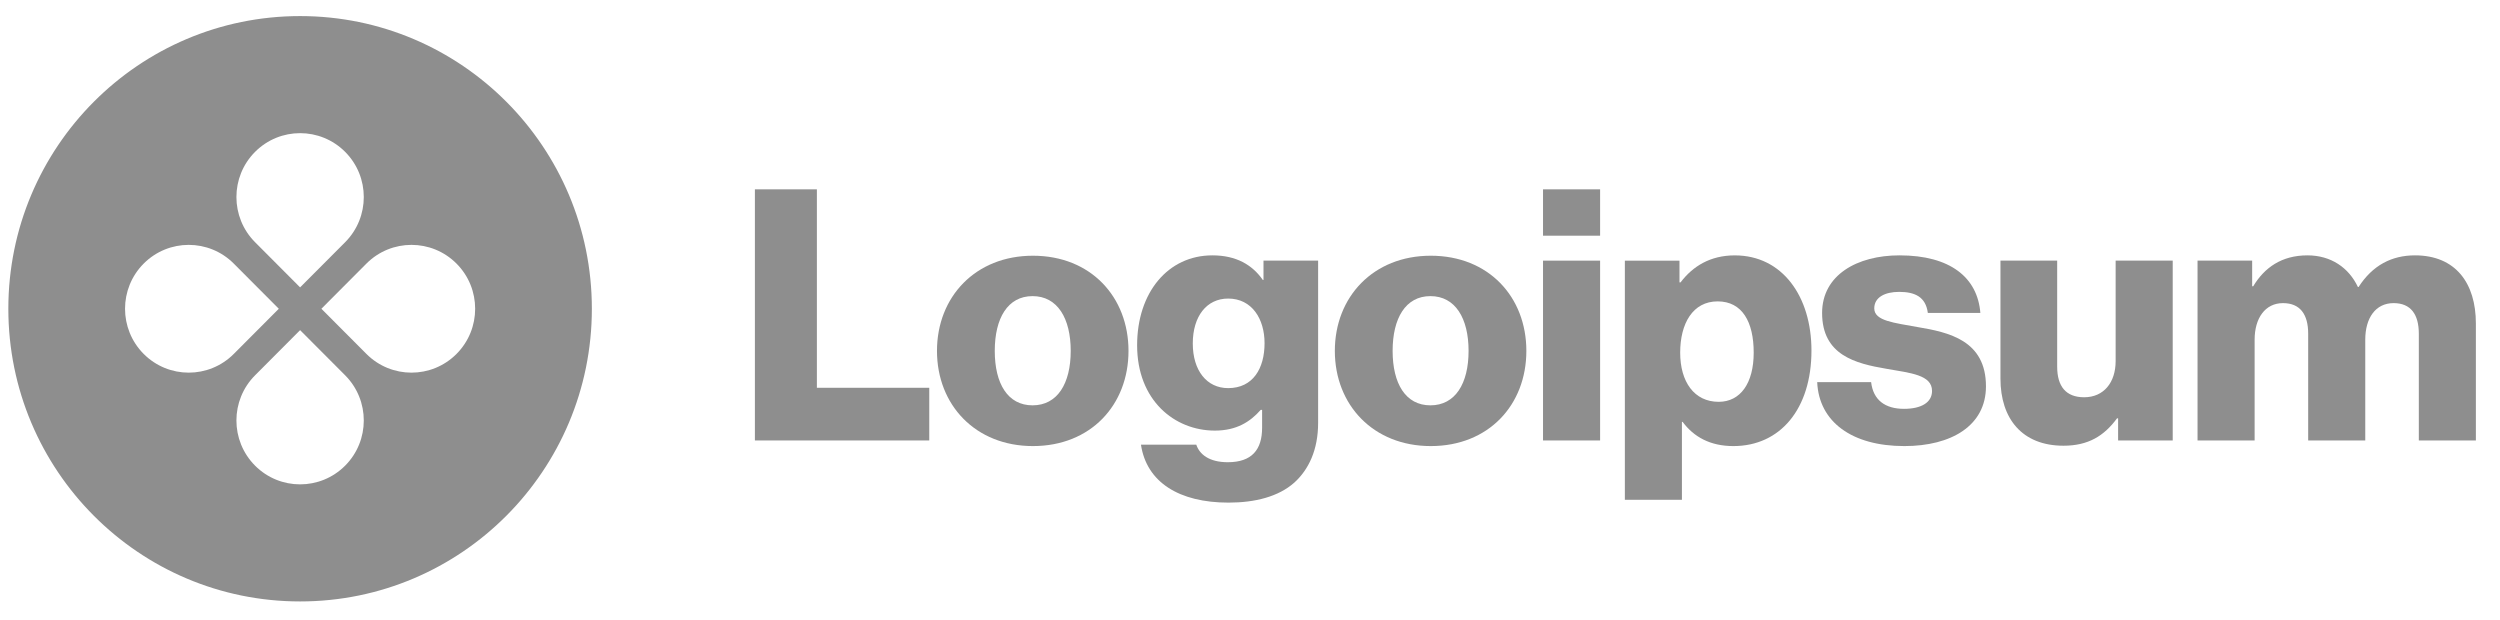 <svg width="125" height="31" viewBox="0 0 125 31" fill="none" xmlns="http://www.w3.org/2000/svg">
<g clip-path="url(#clip0_6587_5725)">
<path d="M37.745 22.023H46.463V19.389H40.844V9.467H37.745V22.023Z" fill="#8E8E8E"/>
<path d="M51.628 20.267C50.385 20.267 49.738 19.178 49.738 17.545C49.738 15.912 50.385 14.806 51.628 14.806C52.871 14.806 53.536 15.912 53.536 17.545C53.536 19.178 52.871 20.267 51.628 20.267ZM51.646 22.304C54.534 22.304 56.425 20.25 56.425 17.545C56.425 14.841 54.534 12.786 51.646 12.786C48.775 12.786 46.849 14.841 46.849 17.545C46.849 20.25 48.775 22.304 51.646 22.304Z" fill="#8E8E8E"/>
<path d="M61.425 25.131C62.755 25.131 63.928 24.832 64.716 24.13C65.433 23.48 65.906 22.496 65.906 21.144V13.031H63.175V13.997H63.14C62.615 13.242 61.81 12.768 60.619 12.768C58.396 12.768 56.856 14.629 56.856 17.263C56.856 20.02 58.729 21.53 60.742 21.53C61.827 21.53 62.51 21.091 63.035 20.494H63.105V21.39C63.105 22.479 62.597 23.111 61.39 23.111C60.444 23.111 59.972 22.707 59.814 22.233H57.048C57.328 24.112 58.956 25.131 61.425 25.131ZM61.407 19.406C60.339 19.406 59.639 18.528 59.639 17.175C59.639 15.806 60.339 14.928 61.407 14.928C62.597 14.928 63.228 15.946 63.228 17.158C63.228 18.422 62.65 19.406 61.407 19.406Z" fill="#8E8E8E"/>
<path d="M71.521 20.267C70.278 20.267 69.631 19.178 69.631 17.545C69.631 15.912 70.278 14.806 71.521 14.806C72.764 14.806 73.429 15.912 73.429 17.545C73.429 19.178 72.764 20.267 71.521 20.267ZM71.539 22.304C74.427 22.304 76.318 20.25 76.318 17.545C76.318 14.841 74.427 12.786 71.539 12.786C68.668 12.786 66.742 14.841 66.742 17.545C66.742 20.25 68.668 22.304 71.539 22.304Z" fill="#8E8E8E"/>
<path d="M77.151 22.023H80.005V13.032H77.151V22.023ZM77.151 11.785H80.005V9.467H77.151V11.785Z" fill="#8E8E8E"/>
<path d="M81.243 24.991H84.096V21.093H84.131C84.691 21.848 85.514 22.304 86.669 22.304C89.015 22.304 90.573 20.443 90.573 17.528C90.573 14.823 89.12 12.769 86.74 12.769C85.514 12.769 84.639 13.313 84.026 14.121H83.974V13.032H81.243V24.991ZM85.934 20.091C84.709 20.091 84.009 19.09 84.009 17.633C84.009 16.175 84.639 15.069 85.882 15.069C87.107 15.069 87.685 16.088 87.685 17.633C87.685 19.161 87.02 20.091 85.934 20.091Z" fill="#8E8E8E"/>
<path d="M95.219 22.304C97.565 22.304 99.298 21.285 99.298 19.318C99.298 17.018 97.442 16.614 95.867 16.351C94.729 16.14 93.713 16.052 93.713 15.42C93.713 14.858 94.256 14.594 94.956 14.594C95.744 14.594 96.287 14.84 96.392 15.648H99.018C98.878 13.874 97.512 12.768 94.974 12.768C92.856 12.768 91.105 13.752 91.105 15.648C91.105 17.755 92.768 18.177 94.326 18.44C95.517 18.651 96.602 18.739 96.602 19.547C96.602 20.126 96.059 20.442 95.201 20.442C94.256 20.442 93.661 20.003 93.556 19.108H90.86C90.948 21.092 92.593 22.304 95.219 22.304Z" fill="#8E8E8E"/>
<path d="M103.174 22.286C104.417 22.286 105.205 21.794 105.852 20.916H105.905V22.023H108.636V13.031H105.782V18.054C105.782 19.125 105.187 19.863 104.207 19.863C103.296 19.863 102.859 19.318 102.859 18.335V13.031H100.023V18.932C100.023 20.934 101.108 22.286 103.174 22.286Z" fill="#8E8E8E"/>
<path d="M109.877 22.023H112.731V16.983C112.731 15.912 113.256 15.156 114.149 15.156C115.006 15.156 115.409 15.718 115.409 16.684V22.023H118.263V16.983C118.263 15.912 118.77 15.156 119.68 15.156C120.538 15.156 120.941 15.718 120.941 16.684V22.023H123.794V16.175C123.794 14.155 122.779 12.768 120.748 12.768C119.593 12.768 118.63 13.26 117.93 14.349H117.895C117.44 13.383 116.547 12.768 115.374 12.768C114.079 12.768 113.221 13.383 112.661 14.313H112.608V13.031H109.877V22.023Z" fill="#8E8E8E"/>
<path fill-rule="evenodd" clip-rule="evenodd" d="M15.005 30.072C23.062 30.072 29.593 23.52 29.593 15.438C29.593 7.356 23.062 0.804 15.005 0.804C6.948 0.804 0.417 7.356 0.417 15.438C0.417 23.52 6.948 30.072 15.005 30.072ZM17.257 12.111C18.5 10.863 18.5 8.84 17.257 7.593C16.013 6.346 13.997 6.346 12.754 7.593C11.51 8.84 11.51 10.863 12.754 12.111L15.005 14.369L17.257 12.111ZM18.322 17.697C19.566 18.944 21.582 18.944 22.825 17.697C24.069 16.449 24.069 14.427 22.825 13.179C21.582 11.932 19.566 11.932 18.322 13.179L16.07 15.438L18.322 17.697ZM17.257 23.283C18.5 22.035 18.5 20.013 17.257 18.765L15.005 16.507L12.754 18.765C11.51 20.013 11.51 22.035 12.754 23.283C13.997 24.53 16.013 24.53 17.257 23.283ZM7.185 17.697C5.941 16.449 5.941 14.427 7.185 13.179C8.428 11.932 10.445 11.932 11.688 13.179L13.94 15.438L11.688 17.697C10.445 18.944 8.428 18.944 7.185 17.697Z" fill="#8E8E8E"/>
</g>
<defs>
<clipPath id="clip0_6587_5725">
<rect width="124" height="30" fill="white" transform="translate(0.343 0.567)"/>
</clipPath>
</defs>
</svg>
